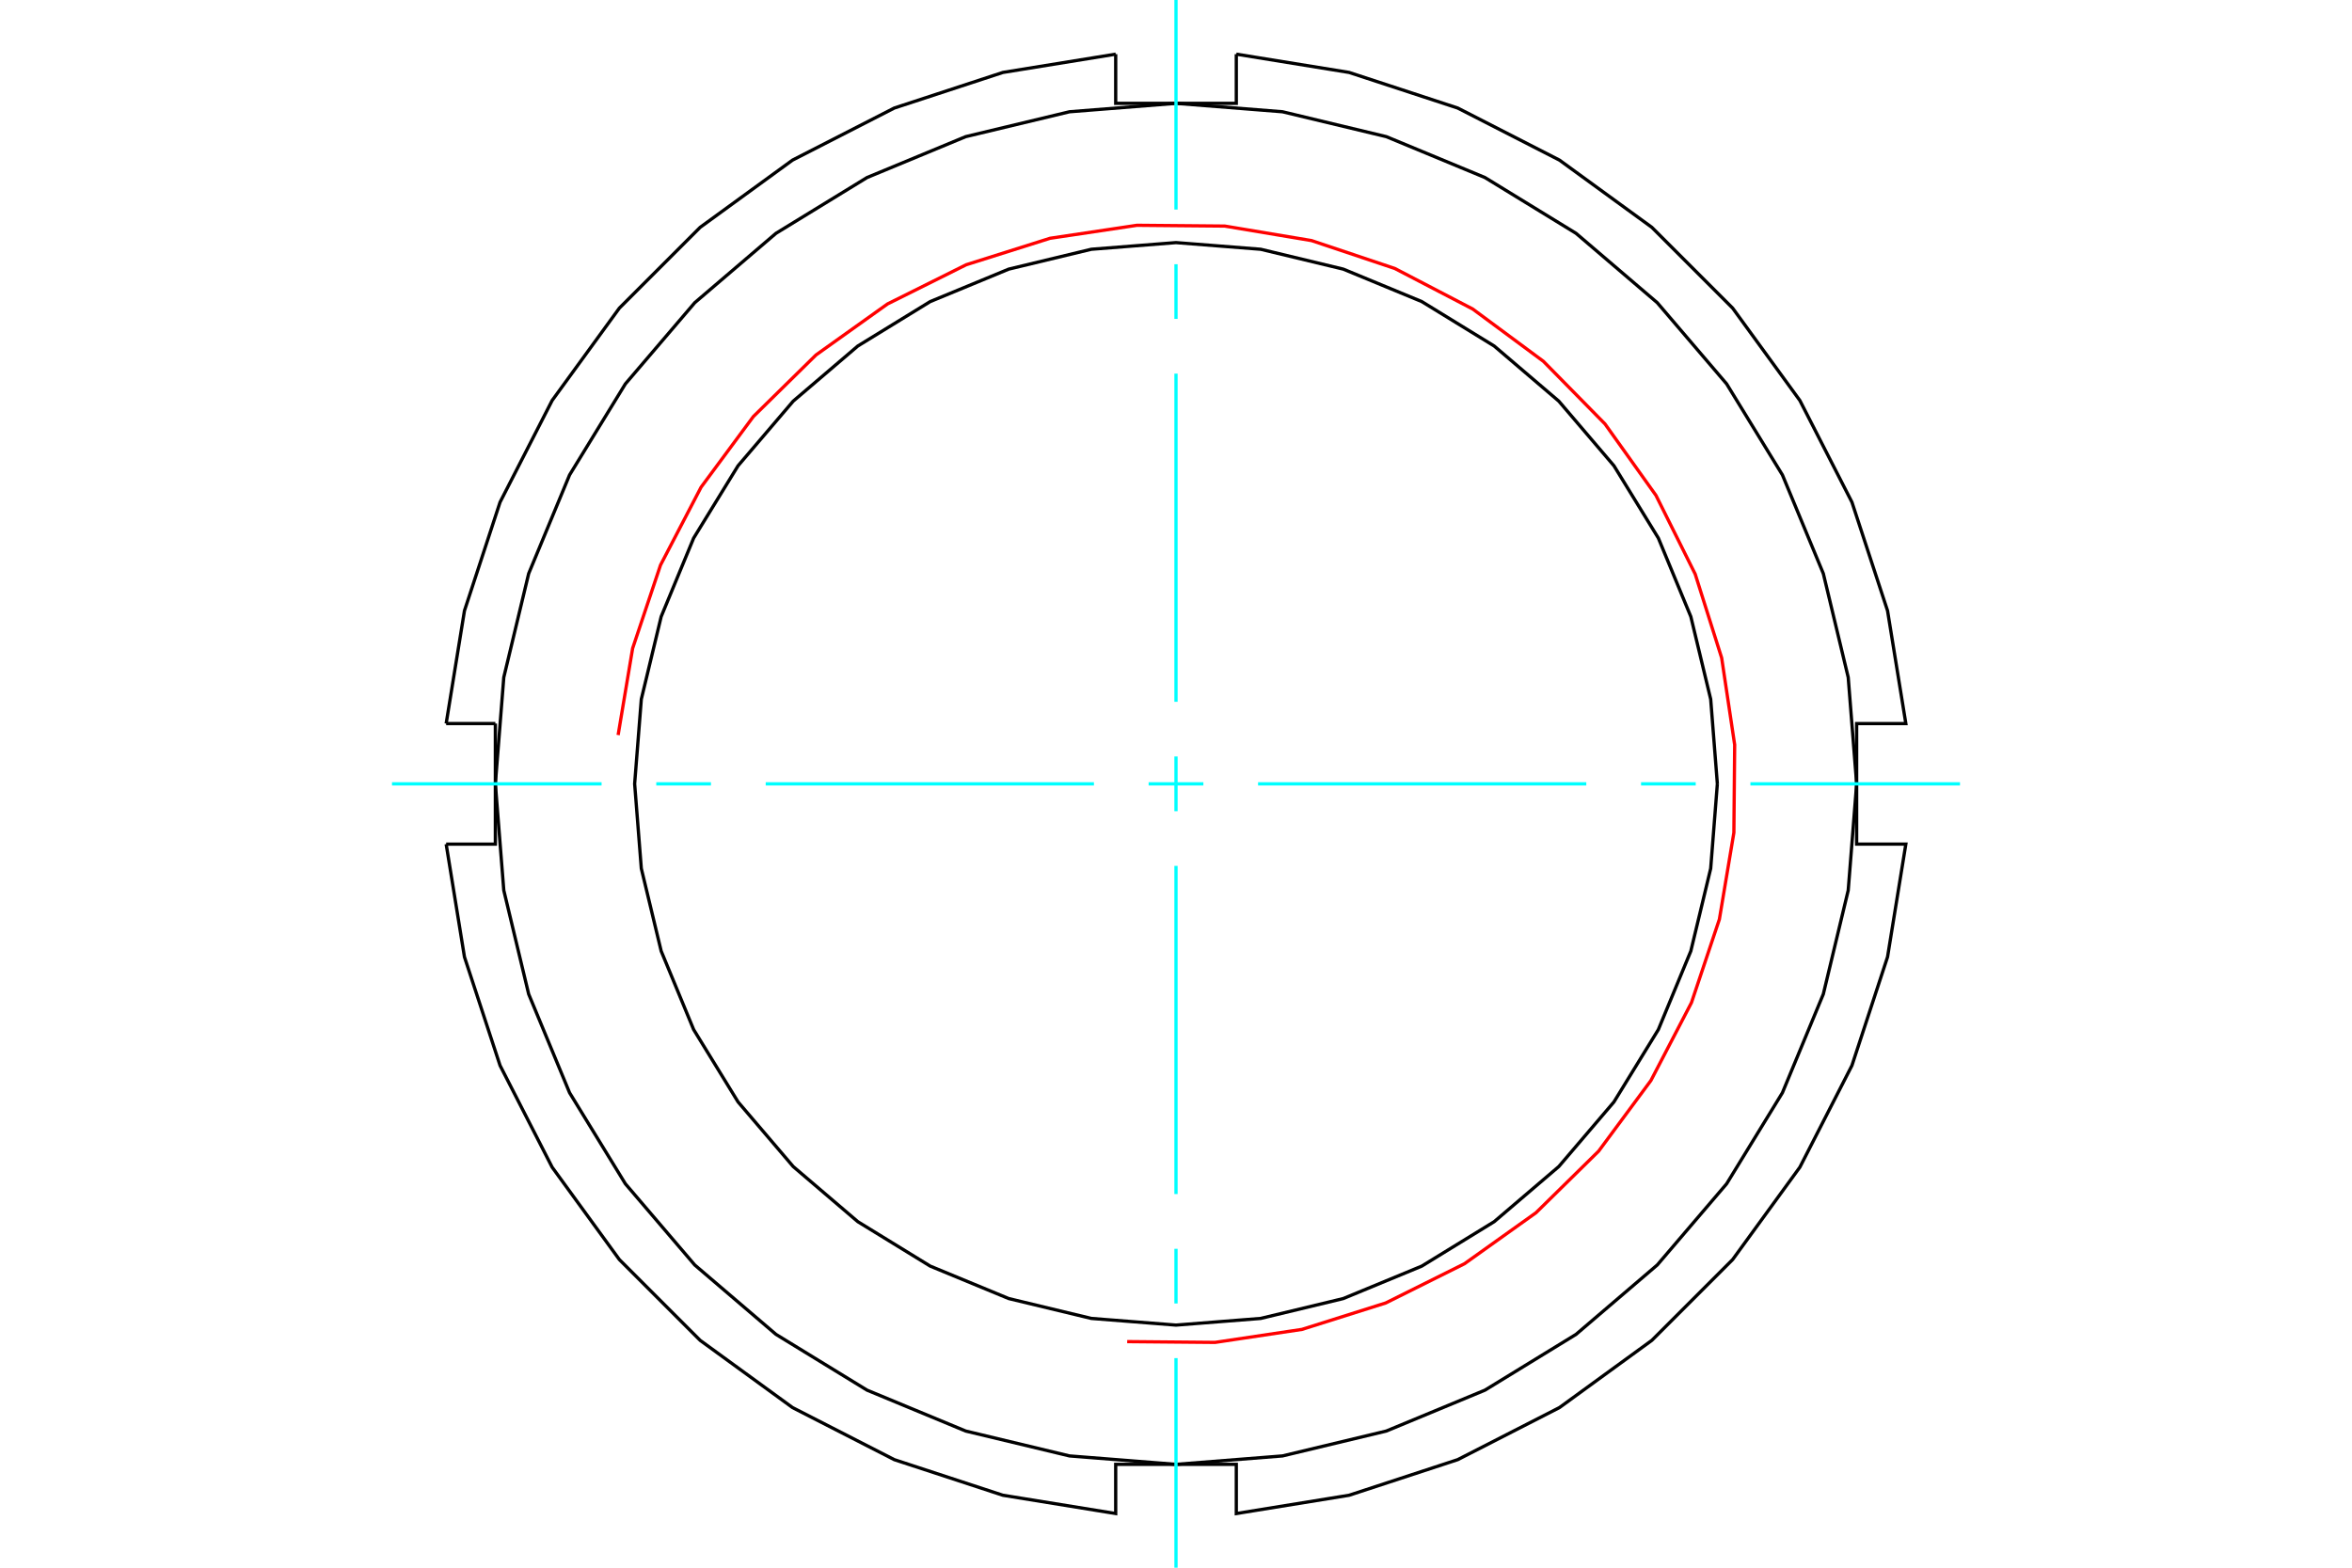 <?xml version="1.0" standalone="no"?>
<!DOCTYPE svg PUBLIC "-//W3C//DTD SVG 1.1//EN"
	"http://www.w3.org/Graphics/SVG/1.1/DTD/svg11.dtd">
<svg xmlns="http://www.w3.org/2000/svg" height="100%" width="100%" viewBox="0 0 36000 24000">
	<rect x="-1800" y="-1200" width="39600" height="26400" style="fill:#FFF"/>
	<g style="fill:none; fill-rule:evenodd" transform="matrix(1 0 0 1 0 0)">
		<g style="fill:none; stroke:#000; stroke-width:50; shape-rendering:geometricPrecision">
			<polyline points="7582,11077 7582,12000 7582,12923 6829,12923"/>
			<line x1="6829" y1="11077" x2="7582" y2="11077"/>
			<polyline points="6829,12923 7109,14650 7654,16312 8451,17869 9480,19283 10717,20520 12131,21549 13688,22346 15350,22891 17077,23171 17077,22418 18000,22418"/>
			<polyline points="7582,12000 7711,13630 8092,15219 8718,16729 9572,18123 10634,19366 11877,20428 13271,21282 14781,21908 16370,22289 18000,22418 18923,22418 18923,23171 20650,22891 22312,22346 23869,21549 25283,20520 26520,19283 27549,17869 28346,16312 28891,14650 29171,12923 28418,12923 28418,12000"/>
			<polyline points="18000,22418 19630,22289 21219,21908 22729,21282 24123,20428 25366,19366 26428,18123 27282,16729 27908,15219 28289,13630 28418,12000 28418,11077 29171,11077 28891,9350 28346,7688 27549,6131 26520,4717 25283,3480 23869,2451 22312,1654 20650,1109 18923,829"/>
			<polyline points="17077,829 15350,1109 13688,1654 12131,2451 10717,3480 9480,4717 8451,6131 7654,7688 7109,9350 6829,11077"/>
			<polyline points="18923,829 18923,1582 18000,1582"/>
			<polyline points="28418,12000 28289,10370 27908,8781 27282,7271 26428,5877 25366,4634 24123,3572 22729,2718 21219,2092 19630,1711 18000,1582 16370,1711 14781,2092 13271,2718 11877,3572 10634,4634 9572,5877 8718,7271 8092,8781 7711,10370 7582,12000"/>
			<polyline points="18000,1582 17077,1582 17077,829"/>
		</g>
		<g style="fill:none; stroke:#0FF; stroke-width:50; shape-rendering:geometricPrecision">
			<line x1="18000" y1="24000" x2="18000" y2="20792"/>
			<line x1="18000" y1="19955" x2="18000" y2="19118"/>
			<line x1="18000" y1="18280" x2="18000" y2="13256"/>
			<line x1="18000" y1="12419" x2="18000" y2="11581"/>
			<line x1="18000" y1="10744" x2="18000" y2="5720"/>
			<line x1="18000" y1="4882" x2="18000" y2="4045"/>
			<line x1="18000" y1="3208" x2="18000" y2="0"/>
			<line x1="6000" y1="12000" x2="9208" y2="12000"/>
			<line x1="10045" y1="12000" x2="10882" y2="12000"/>
			<line x1="11720" y1="12000" x2="16744" y2="12000"/>
			<line x1="17581" y1="12000" x2="18419" y2="12000"/>
			<line x1="19256" y1="12000" x2="24280" y2="12000"/>
			<line x1="25118" y1="12000" x2="25955" y2="12000"/>
			<line x1="26792" y1="12000" x2="30000" y2="12000"/>
		</g>
		<g style="fill:none; stroke:#000; stroke-width:50; shape-rendering:geometricPrecision">
			<polyline points="26286,12000 26184,10704 25880,9440 25383,8238 24703,7130 23859,6141 22870,5297 21762,4617 20560,4120 19296,3816 18000,3714 16704,3816 15440,4120 14238,4617 13130,5297 12141,6141 11297,7130 10617,8238 10120,9440 9816,10704 9714,12000 9816,13296 10120,14560 10617,15762 11297,16870 12141,17859 13130,18703 14238,19383 15440,19880 16704,20184 18000,20286 19296,20184 20560,19880 21762,19383 22870,18703 23859,17859 24703,16870 25383,15762 25880,14560 26184,13296 26286,12000"/>
		</g>
		<g style="fill:none; stroke:#F00; stroke-width:50; shape-rendering:geometricPrecision">
			<polyline points="17253,20539 18598,20551 19928,20352 21211,19947 22415,19347 23510,18566 24469,17623 25269,16542 25890,15349 26317,14074 26539,12747 26551,11402 26352,10072 25947,8789 25347,7585 24566,6490 23623,5531 22542,4731 21349,4110 20074,3683 18747,3461 17402,3449 16072,3648 14789,4053 13585,4653 12490,5434 11531,6377 10731,7458 10110,8651 9683,9926 9461,11253"/>
		</g>
	</g>
</svg>
